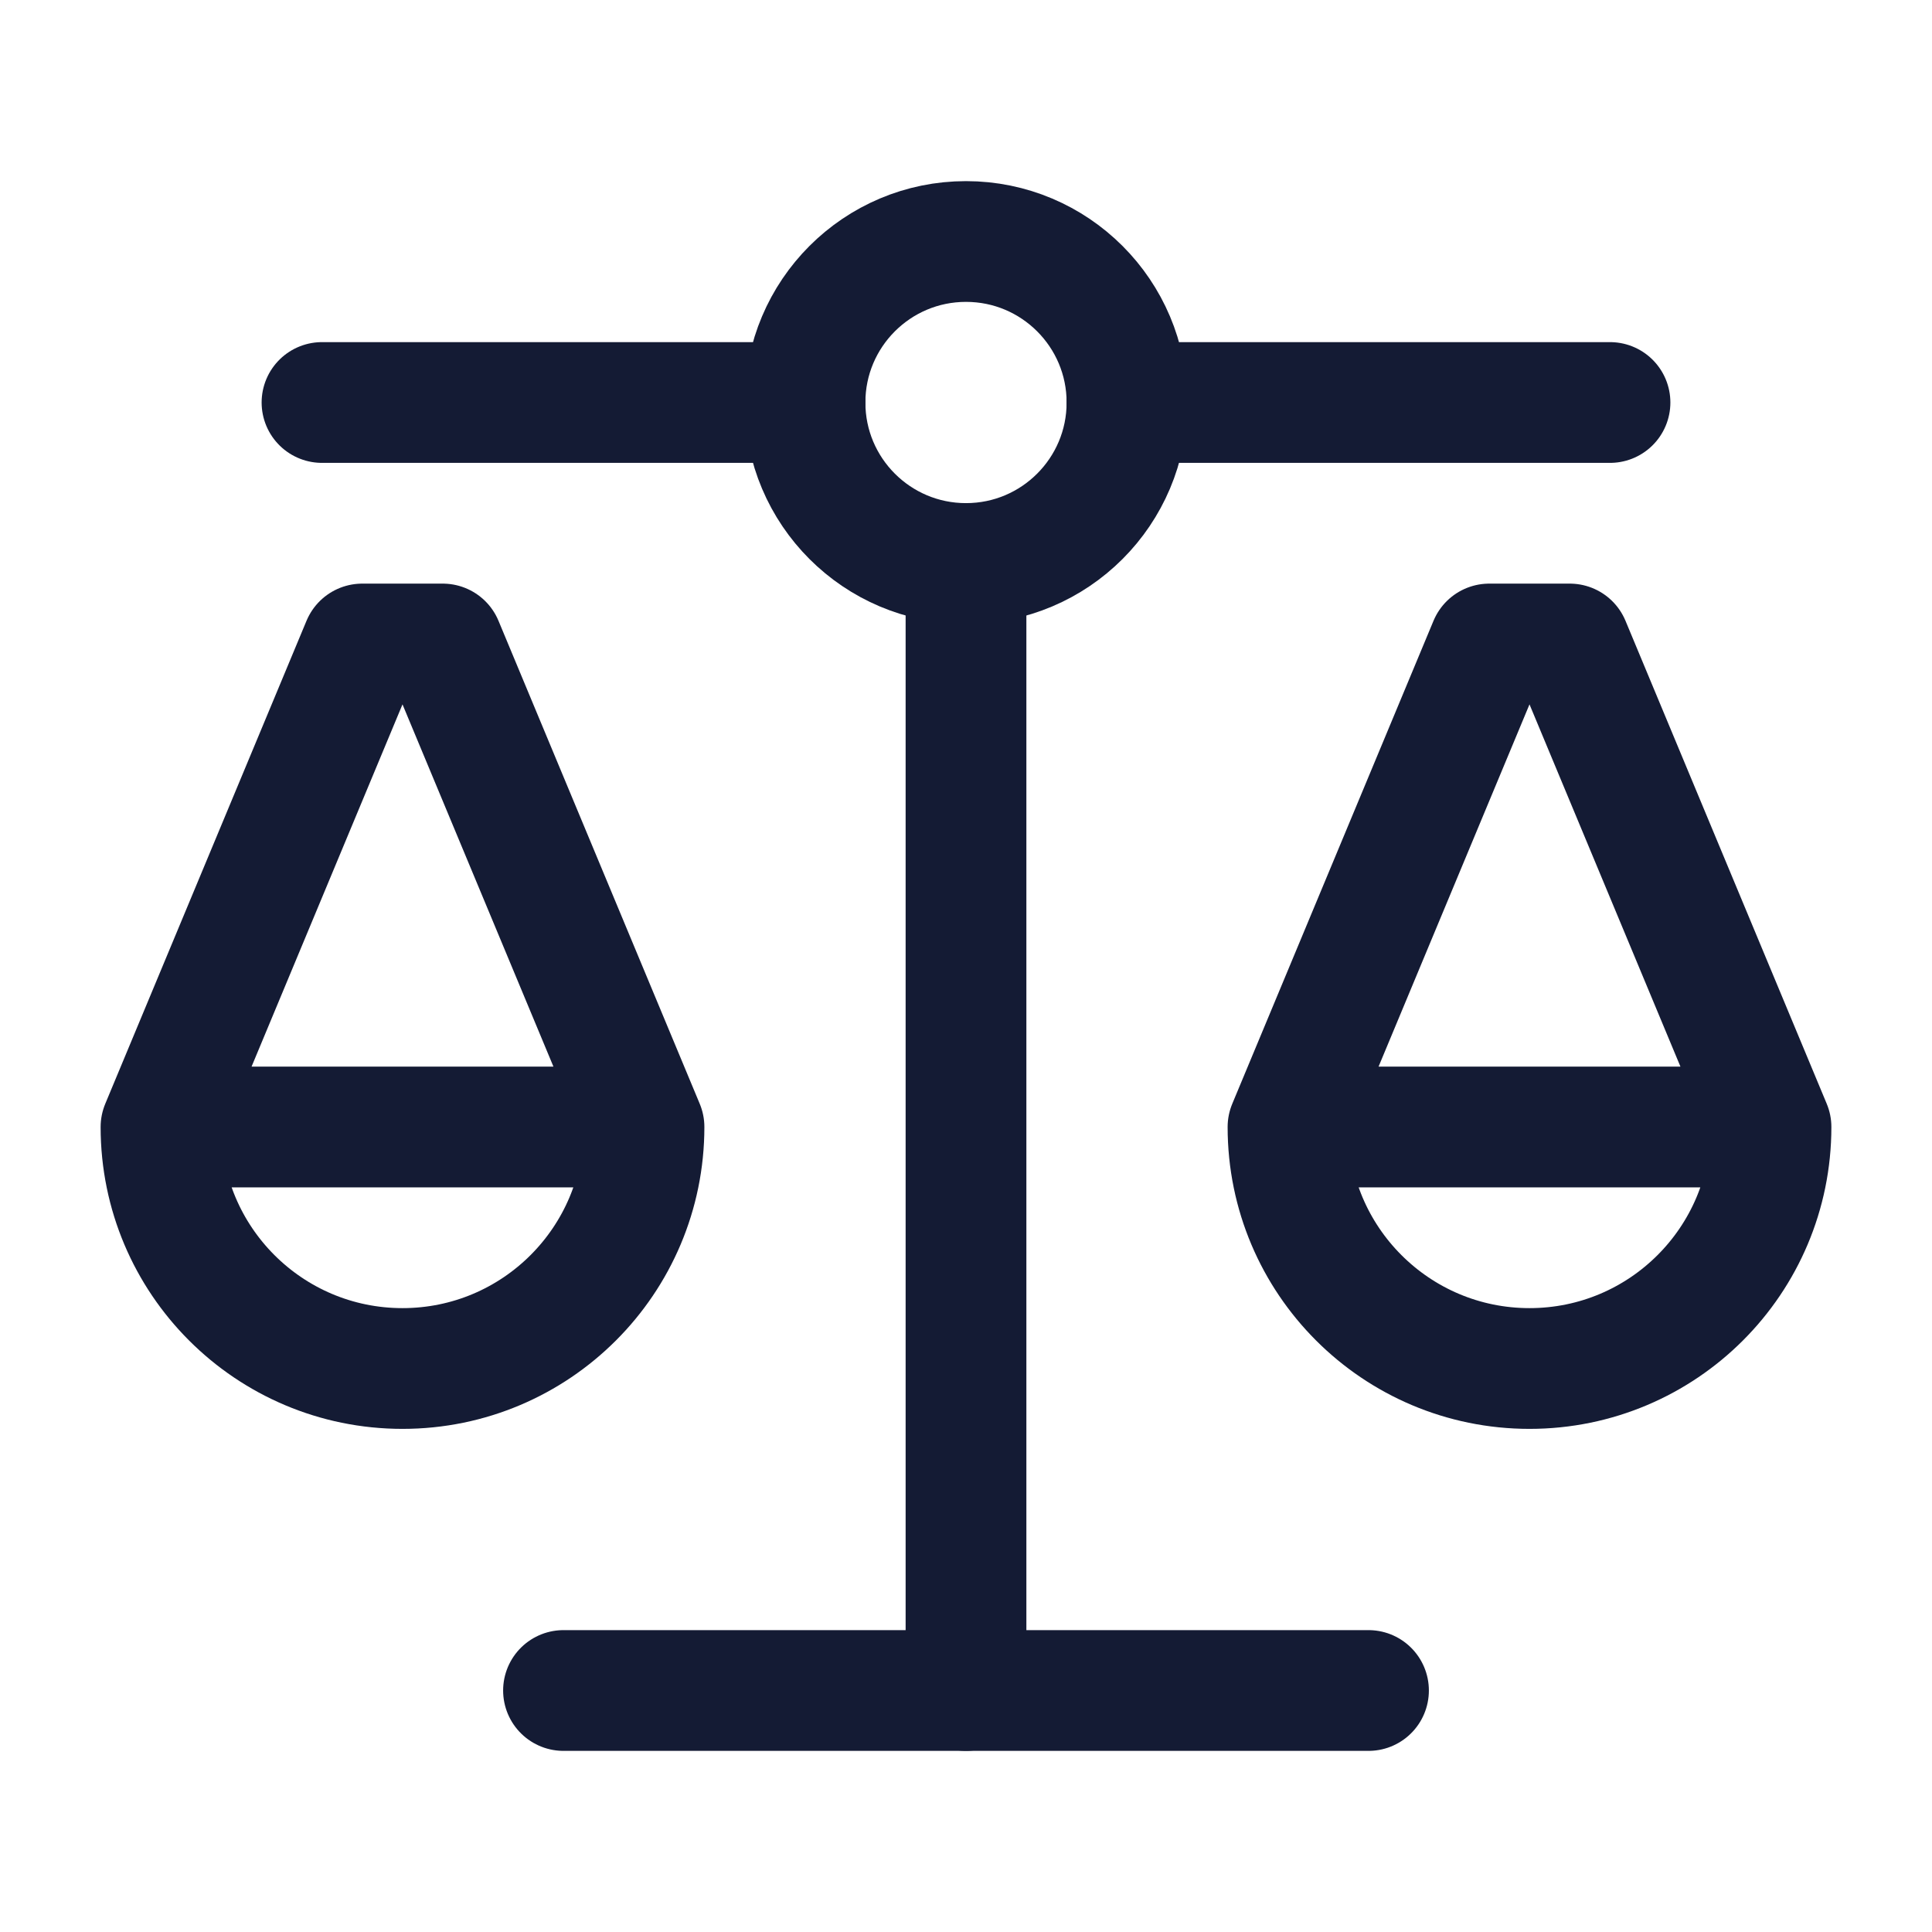 <svg width="24" height="24" viewBox="0 0 24 24" fill="none" xmlns="http://www.w3.org/2000/svg">
<rect width="24" height="24" fill="white"/>
<circle cx="12" cy="5" r="2" stroke="#141B34" stroke-width="1.5" stroke-linecap="round" stroke-linejoin="round"/>
<path d="M10 5H4M14 5H20" stroke="#141B34" stroke-width="1.5" stroke-linecap="round" stroke-linejoin="round"/>
<path d="M17 21H7" stroke="#141B34" stroke-width="1.5" stroke-linecap="round" stroke-linejoin="round"/>
<path d="M12 7V21" stroke="#141B34" stroke-width="1.5" stroke-linecap="round" stroke-linejoin="round"/>
<path d="M22 14C22 15.657 20.657 17 19 17C17.343 17 16 15.657 16 14M22 14L19.5 8H18.5L16 14M22 14H16" stroke="#141B34" stroke-width="1.5" stroke-linecap="round" stroke-linejoin="round"/>
<path d="M8 14C8 15.657 6.657 17 5 17C3.343 17 2 15.657 2 14M8 14L5.5 8H4.5L2 14M8 14H2" stroke="#141B34" stroke-width="1.5" stroke-linecap="round" stroke-linejoin="round"/>
</svg>
